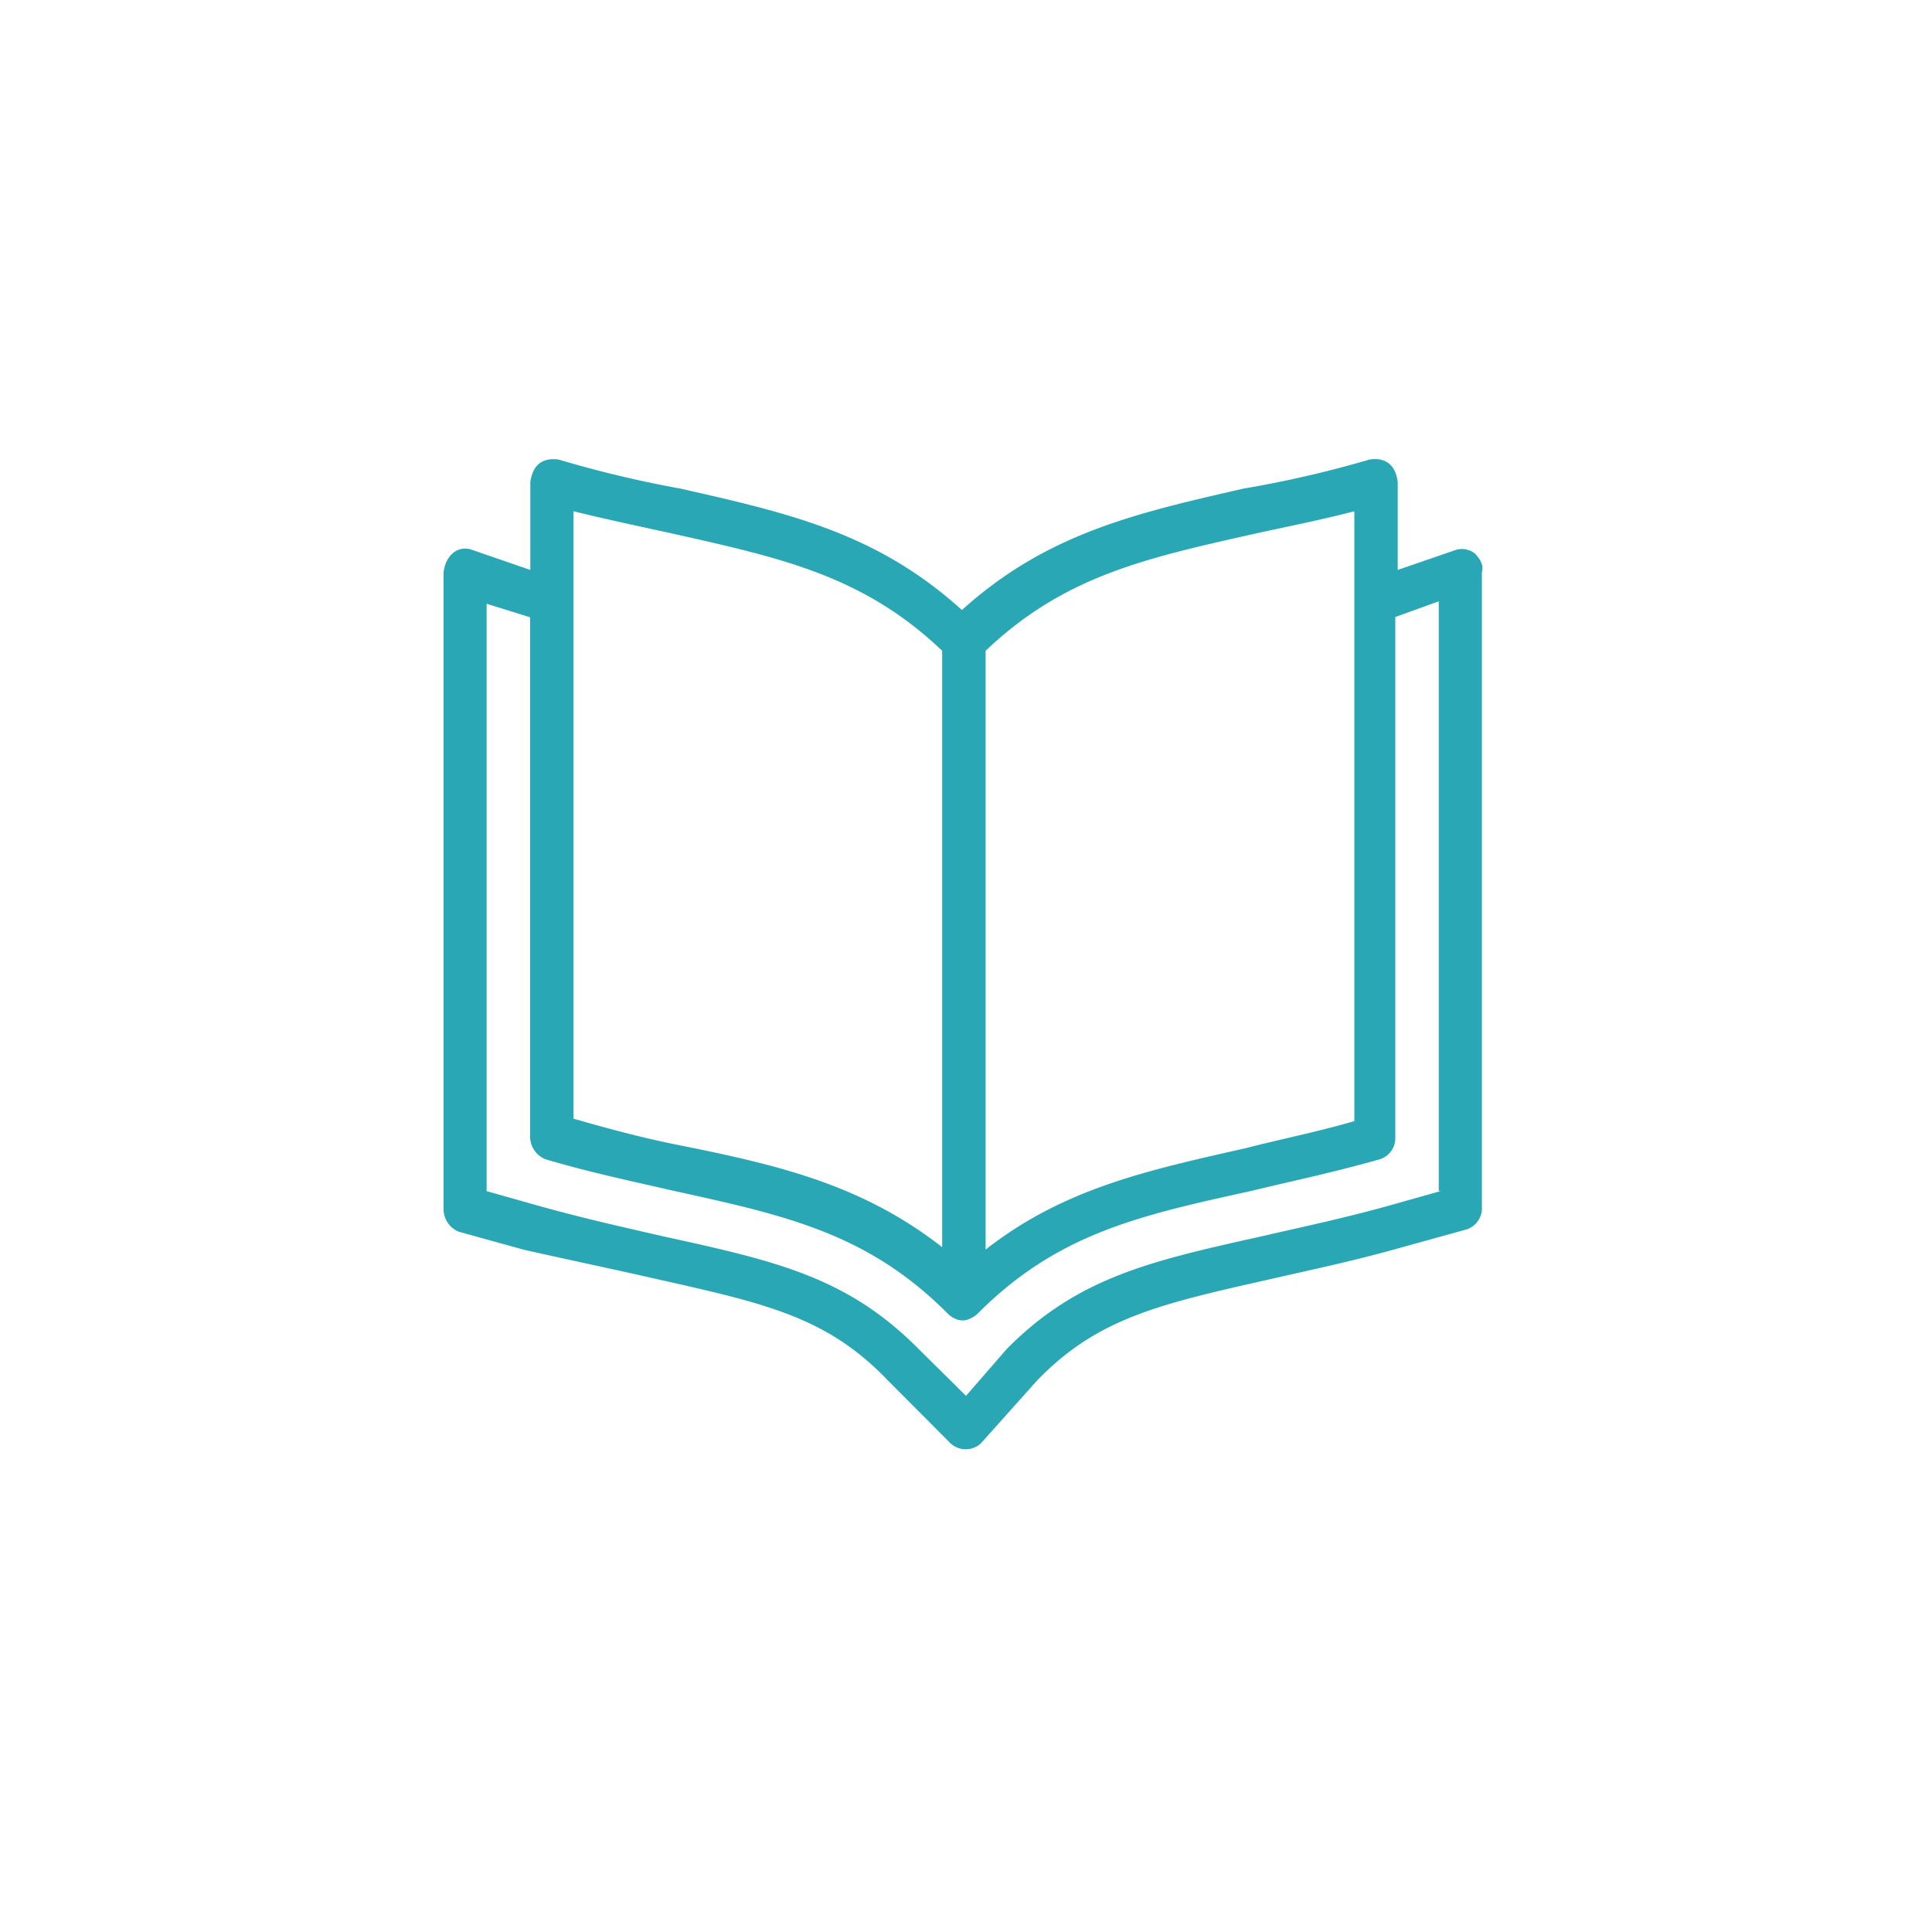 <svg id="Calque_1" data-name="Calque 1" xmlns="http://www.w3.org/2000/svg" viewBox="0 0 400 400"><path d="M298.36,246.57l-9.88,2.79c-9.88,2.79-18.86,4.66-26.94,6.53-22.91,5.12-38.17,8.38-53,23.29L200,289l-9.88-9.78c-14.82-14.91-29.64-18.17-53-23.29-8.08-1.87-16.62-3.74-26.49-6.53l-9.88-2.79V125l9,2.8V235.38A5.07,5.07,0,0,0,112.9,240c9.43,2.8,18.42,4.66,26.5,6.53,23.35,5.12,40.41,8.84,57,25.62,2.24,1.86,4,1.4,5.84,0,16.6-16.78,33.67-20.5,57-25.62,7.63-1.87,16.62-3.73,26.49-6.53a4.61,4.61,0,0,0,3.15-4.66V127.75l9-3.26V246.57ZM118.74,105.85c7.64,1.87,14.37,3.27,20.66,4.66,22.9,5.12,39.51,8.85,55.67,24.23V258.21c-16.16-12.58-32.77-16.77-53.88-21-7.18-1.4-14.36-3.27-22.45-5.6Zm85.32,28.89c16.16-15.38,32.78-19.11,55.68-24.23,6.28-1.39,13.47-2.79,20.66-4.66V232.12c-8.08,2.33-15.27,3.73-22.46,5.59-20.65,4.66-37.72,8.38-53.88,21Zm101.48-20a4.41,4.41,0,0,0-4-.93L289.38,118V99.8c-.45-3.73-2.7-5.13-5.84-4.66a224.86,224.86,0,0,1-26,6c-22.46,5.13-40.87,9.32-58.38,25.16-17.51-15.84-35.48-20-58.38-25.16a236.42,236.42,0,0,1-25.14-6c-3.6-.47-5.39,1.39-5.84,4.66V118l-12.13-4.18c-2.69-.94-5.38.93-5.83,4.66V250.29A5.05,5.05,0,0,0,94.94,255l13.47,3.73c10.33,2.33,19.31,4.19,27.39,6.05,22.91,5.13,35.48,7.93,48,21l13,13.05a4.64,4.64,0,0,0,6.28,0l11.67-13.05c12.58-13,25.6-15.84,48.5-21,8.09-1.86,17.07-3.72,26.94-6.52l13.48-3.73a4.62,4.62,0,0,0,3.14-4.66V118.44c.45-1.41-.45-2.81-1.35-3.73" style="fill:#29a7b4"/></svg>